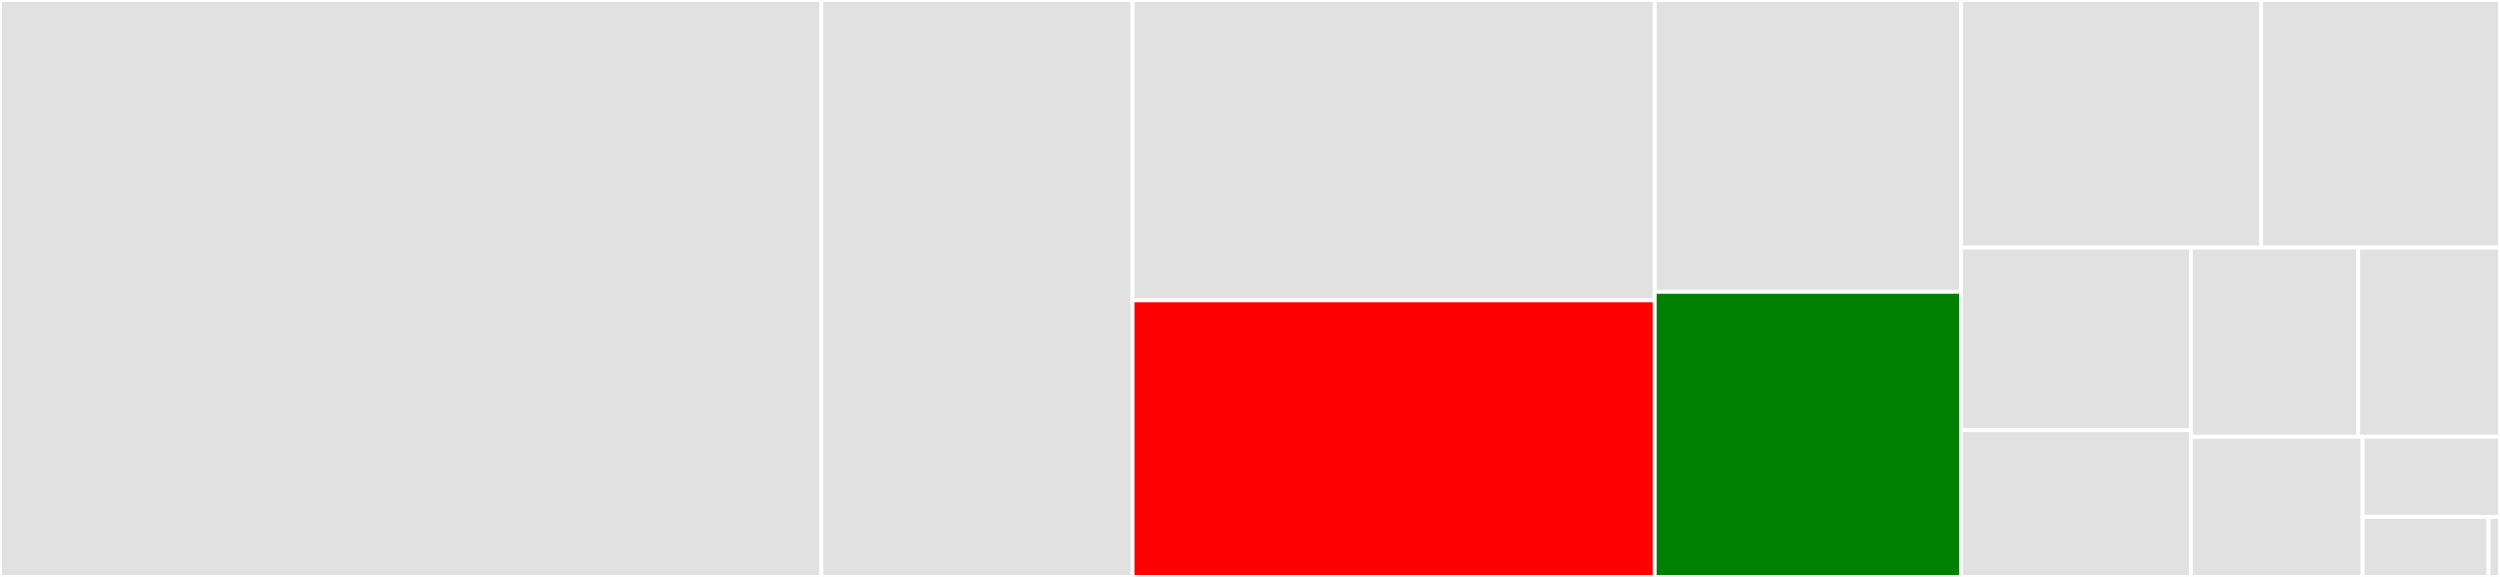 <svg baseProfile="full" width="650" height="150" viewBox="0 0 650 150" version="1.1"
xmlns="http://www.w3.org/2000/svg" xmlns:ev="http://www.w3.org/2001/xml-events"
xmlns:xlink="http://www.w3.org/1999/xlink">

<rect x="0" y="0" width="650" height="150" fill="#333333" stroke="none"/>

<style>rect.s{mask:url(#mask);}</style>
<defs>
  <pattern id="white" width="4" height="4" patternUnits="userSpaceOnUse" patternTransform="rotate(45)">
    <rect width="2" height="2" transform="translate(0,0)" fill="white"></rect>
  </pattern>
  <mask id="mask">
    <rect x="0" y="0" width="100%" height="100%" fill="url(#white)"></rect>
  </mask>
</defs>

<rect x="0" y="0" width="213.567" height="150.0" fill="#e1e1e1" stroke="white" stroke-width="1" class=" tooltipped" data-content="docutils_renderer.py"><title>docutils_renderer.py</title></rect>
<rect x="213.567" y="0" width="80.901" height="150.0" fill="#e1e1e1" stroke="white" stroke-width="1" class=" tooltipped" data-content="mocking.py"><title>mocking.py</title></rect>
<rect x="294.468" y="0" width="135.765" height="78.082" fill="#e1e1e1" stroke="white" stroke-width="1" class=" tooltipped" data-content="parse_html.py"><title>parse_html.py</title></rect>
<rect x="294.468" y="78.082" width="135.765" height="71.918" fill="red" stroke="white" stroke-width="1" class=" tooltipped" data-content="sphinx_renderer.py"><title>sphinx_renderer.py</title></rect>
<rect x="430.234" y="0" width="79.661" height="75.875" fill="#e1e1e1" stroke="white" stroke-width="1" class=" tooltipped" data-content="myst_refs.py"><title>myst_refs.py</title></rect>
<rect x="430.234" y="75.875" width="79.661" height="74.125" fill="green" stroke="white" stroke-width="1" class=" tooltipped" data-content="main.py"><title>main.py</title></rect>
<rect x="509.895" y="0" width="77.997" height="64.381" fill="#e1e1e1" stroke="white" stroke-width="1" class=" tooltipped" data-content="docutils_.py"><title>docutils_.py</title></rect>
<rect x="587.892" y="0" width="62.108" height="64.381" fill="#e1e1e1" stroke="white" stroke-width="1" class=" tooltipped" data-content="parse_directives.py"><title>parse_directives.py</title></rect>
<rect x="509.895" y="64.381" width="59.735" height="47.48" fill="#e1e1e1" stroke="white" stroke-width="1" class=" tooltipped" data-content="directives.py"><title>directives.py</title></rect>
<rect x="509.895" y="111.86" width="59.735" height="38.14" fill="#e1e1e1" stroke="white" stroke-width="1" class=" tooltipped" data-content="html_to_nodes.py"><title>html_to_nodes.py</title></rect>
<rect x="569.63" y="64.381" width="43.494" height="49.173" fill="#e1e1e1" stroke="white" stroke-width="1" class=" tooltipped" data-content="mathjax.py"><title>mathjax.py</title></rect>
<rect x="613.124" y="64.381" width="36.876" height="49.173" fill="#e1e1e1" stroke="white" stroke-width="1" class=" tooltipped" data-content="sphinx_parser.py"><title>sphinx_parser.py</title></rect>
<rect x="569.63" y="113.554" width="44.65" height="36.446" fill="#e1e1e1" stroke="white" stroke-width="1" class=" tooltipped" data-content="__init__.py"><title>__init__.py</title></rect>
<rect x="614.28" y="113.554" width="35.72" height="20.826" fill="#e1e1e1" stroke="white" stroke-width="1" class=" tooltipped" data-content="cli.py"><title>cli.py</title></rect>
<rect x="614.28" y="134.38" width="32.743" height="15.62" fill="#e1e1e1" stroke="white" stroke-width="1" class=" tooltipped" data-content="utils.py"><title>utils.py</title></rect>
<rect x="647.023" y="134.38" width="2.977" height="15.62" fill="#e1e1e1" stroke="white" stroke-width="1" class=" tooltipped" data-content="sphinx_.py"><title>sphinx_.py</title></rect>
</svg>